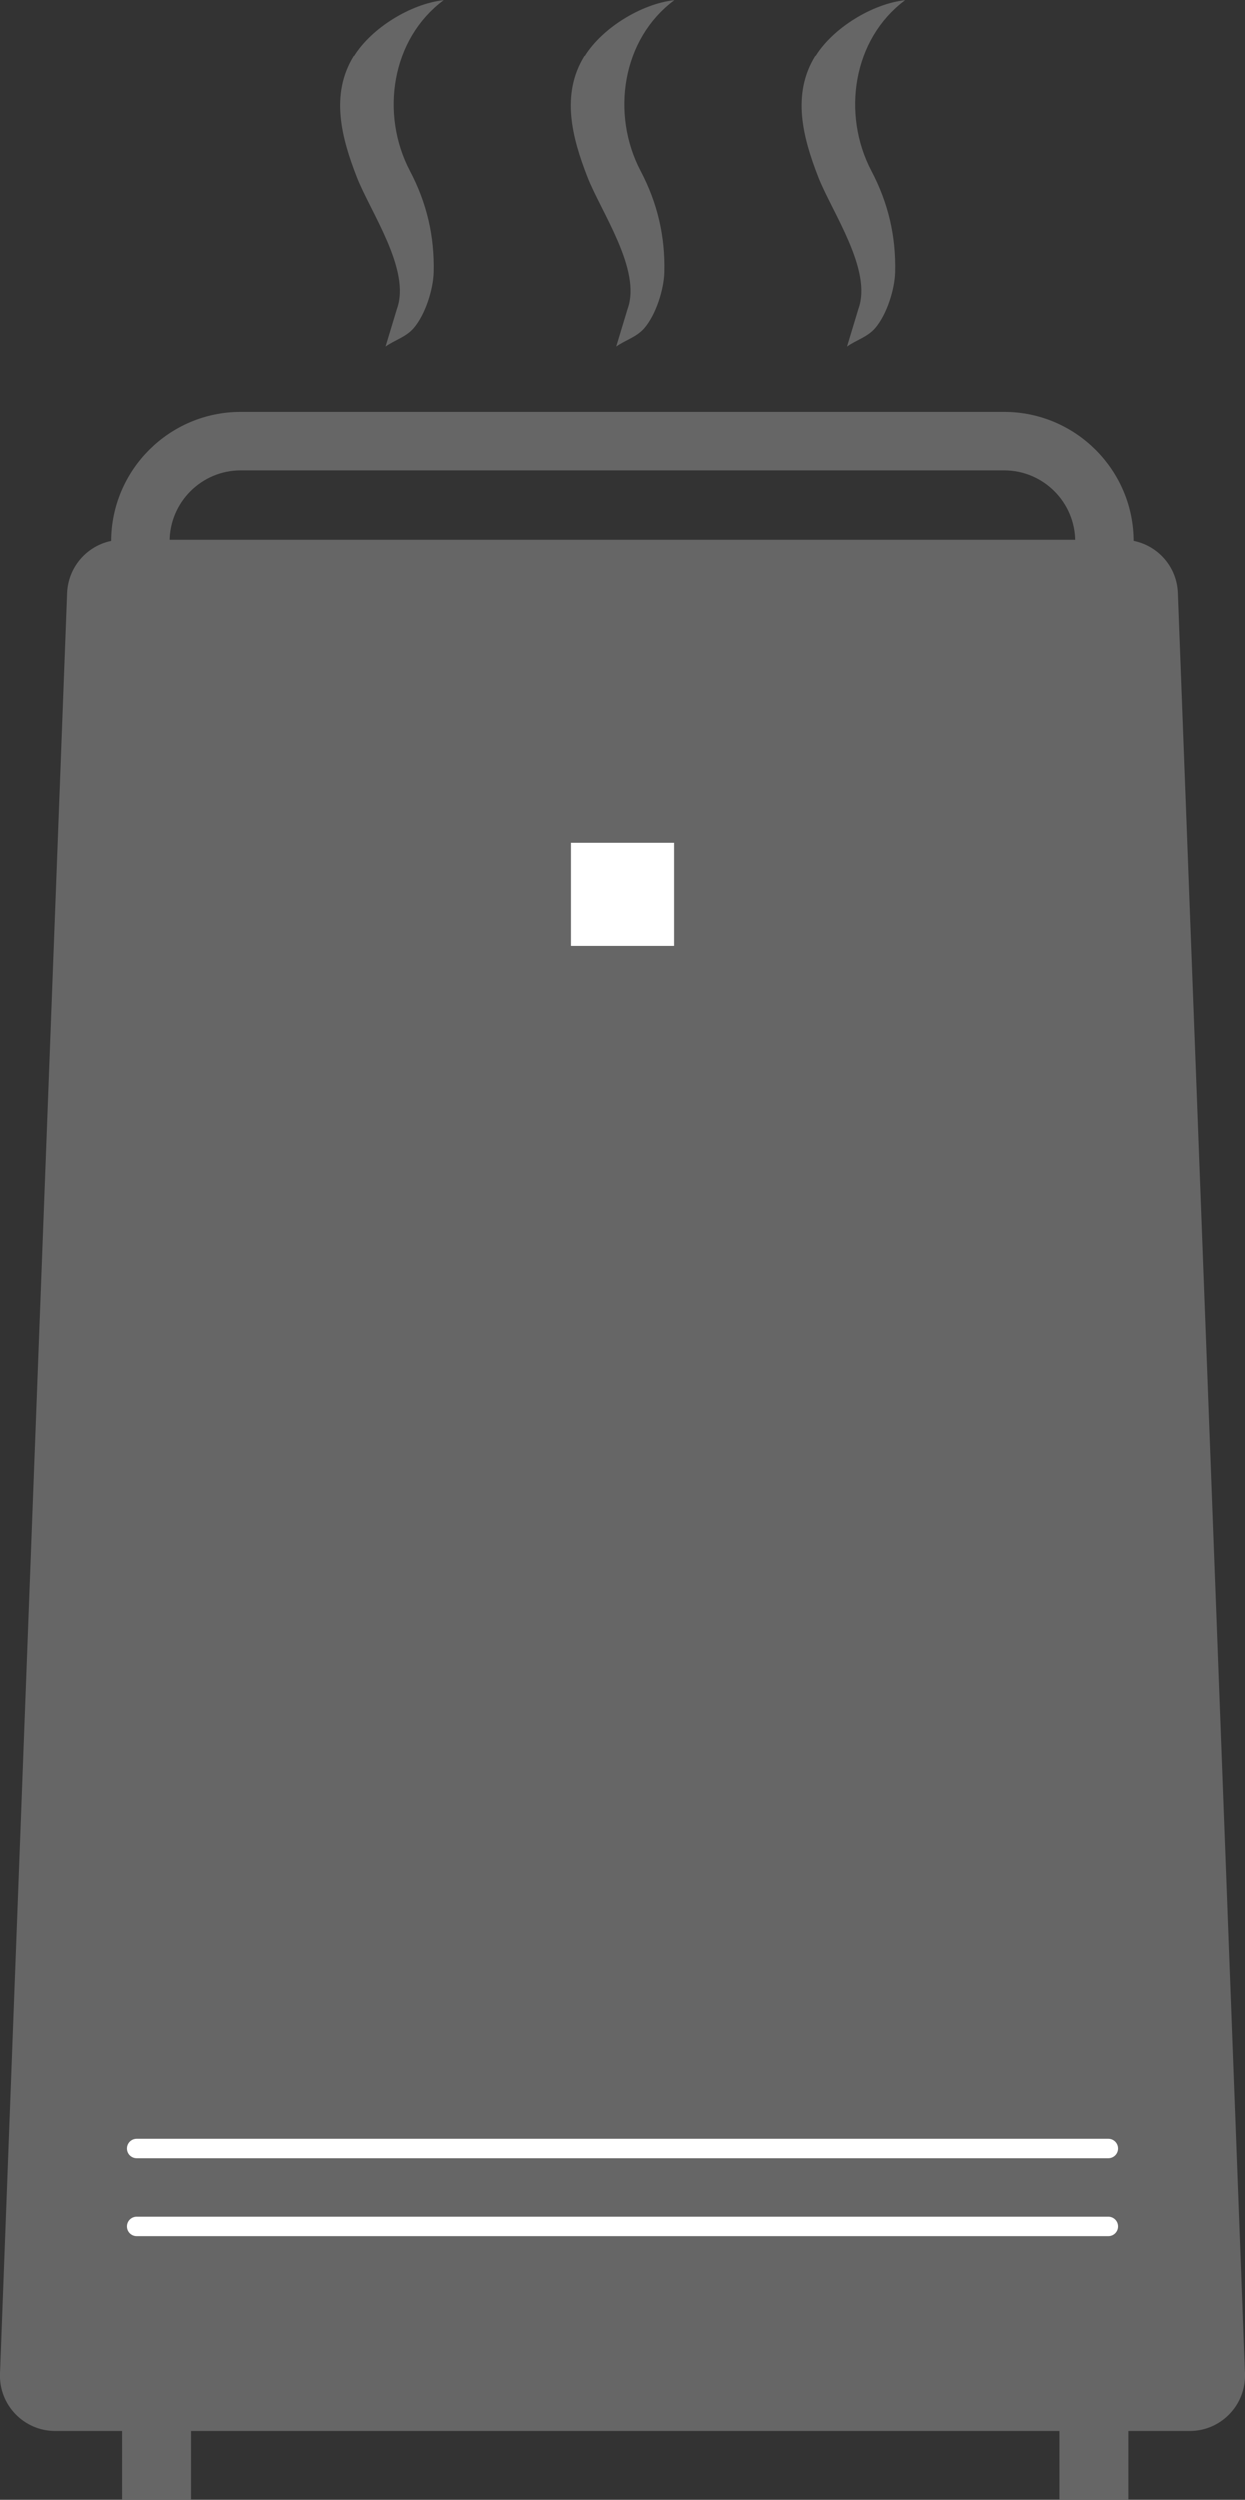 <?xml version="1.0" encoding="UTF-8"?>
<svg id="_レイヤー_2" data-name="レイヤー 2" xmlns="http://www.w3.org/2000/svg" viewBox="0 0 81.99 164.59">
  <rect x="0" y="0" width="81.99" height="164.59" fill="#333333" stroke="none"/>
  <defs>
    <style>
      .cls-1 {
        fill: #fff;
      }

      .cls-2 {
        fill: none;
        stroke: #fff;
        stroke-linecap: round;
        stroke-miterlimit: 10;
        stroke-width: 1.28px;
      }

      .cls-3 {
        fill: #666;
      }
    </style>
  </defs>
  <g id="_レイヤー_1-2" data-name="レイヤー 1">
    <g>
      <g>
        <path class="cls-3" d="M66.14,46.74H15.85c-4.7,0-8.53-3.83-8.53-8.53v-2.56c0-4.7,3.83-8.53,8.53-8.53h50.28c4.7,0,8.53,3.83,8.53,8.53v2.56c0,4.7-3.83,8.53-8.53,8.53ZM15.85,30.97c-2.58,0-4.68,2.1-4.68,4.68v2.56c0,2.58,2.1,4.68,4.68,4.68h50.28c2.58,0,4.68-2.1,4.68-4.68v-2.56c0-2.58-2.1-4.68-4.68-4.68H15.85Z"/>
        <path class="cls-3" d="M77.57,39.04c-.07-1.96-1.68-3.5-3.64-3.5H8.06c-1.96,0-3.56,1.55-3.64,3.5L0,156.28c-.08,2.06,1.57,3.78,3.64,3.78h4.4v4.54h4.54v-4.54h57.19v4.54h4.54v-4.54h4.04c2.06,0,3.71-1.71,3.64-3.78l-4.42-117.24Z"/>
        <rect class="cls-1" x="37.6" y="55.49" width="6.79" height="6.79"/>
        <line class="cls-2" x1="9" y1="146.59" x2="72.99" y2="146.59"/>
        <line class="cls-2" x1="9" y1="141.46" x2="72.99" y2="141.46"/>
      </g>
      <g>
        <path class="cls-3" d="M23.3,3.68c-1.57,2.53-.81,5.39.19,7.96.88,2.28,3.59,6.13,2.65,8.7l-.75,2.48c.6-.43,1.34-.62,1.85-1.21.77-.89,1.29-2.55,1.32-3.68.06-2.37-.45-4.56-1.56-6.67-1.97-3.75-1.23-8.69,2.22-11.25-2.17.24-4.75,1.83-5.9,3.68Z"/>
        <path class="cls-3" d="M38.49,3.68c-1.57,2.53-.81,5.39.19,7.96.88,2.28,3.59,6.13,2.65,8.7l-.75,2.48c.6-.43,1.34-.62,1.85-1.21.77-.89,1.29-2.55,1.32-3.68.06-2.37-.45-4.56-1.56-6.67-1.97-3.75-1.23-8.69,2.22-11.25-2.17.24-4.75,1.83-5.9,3.68Z"/>
        <path class="cls-3" d="M53.69,3.68c-1.57,2.53-.81,5.39.19,7.96.88,2.28,3.59,6.13,2.65,8.7l-.75,2.48c.6-.43,1.34-.62,1.85-1.21.77-.89,1.29-2.55,1.32-3.68.06-2.37-.45-4.56-1.56-6.67-1.97-3.75-1.23-8.69,2.22-11.25-2.17.24-4.75,1.83-5.9,3.68Z"/>
      </g>
    </g>
  </g>
</svg>